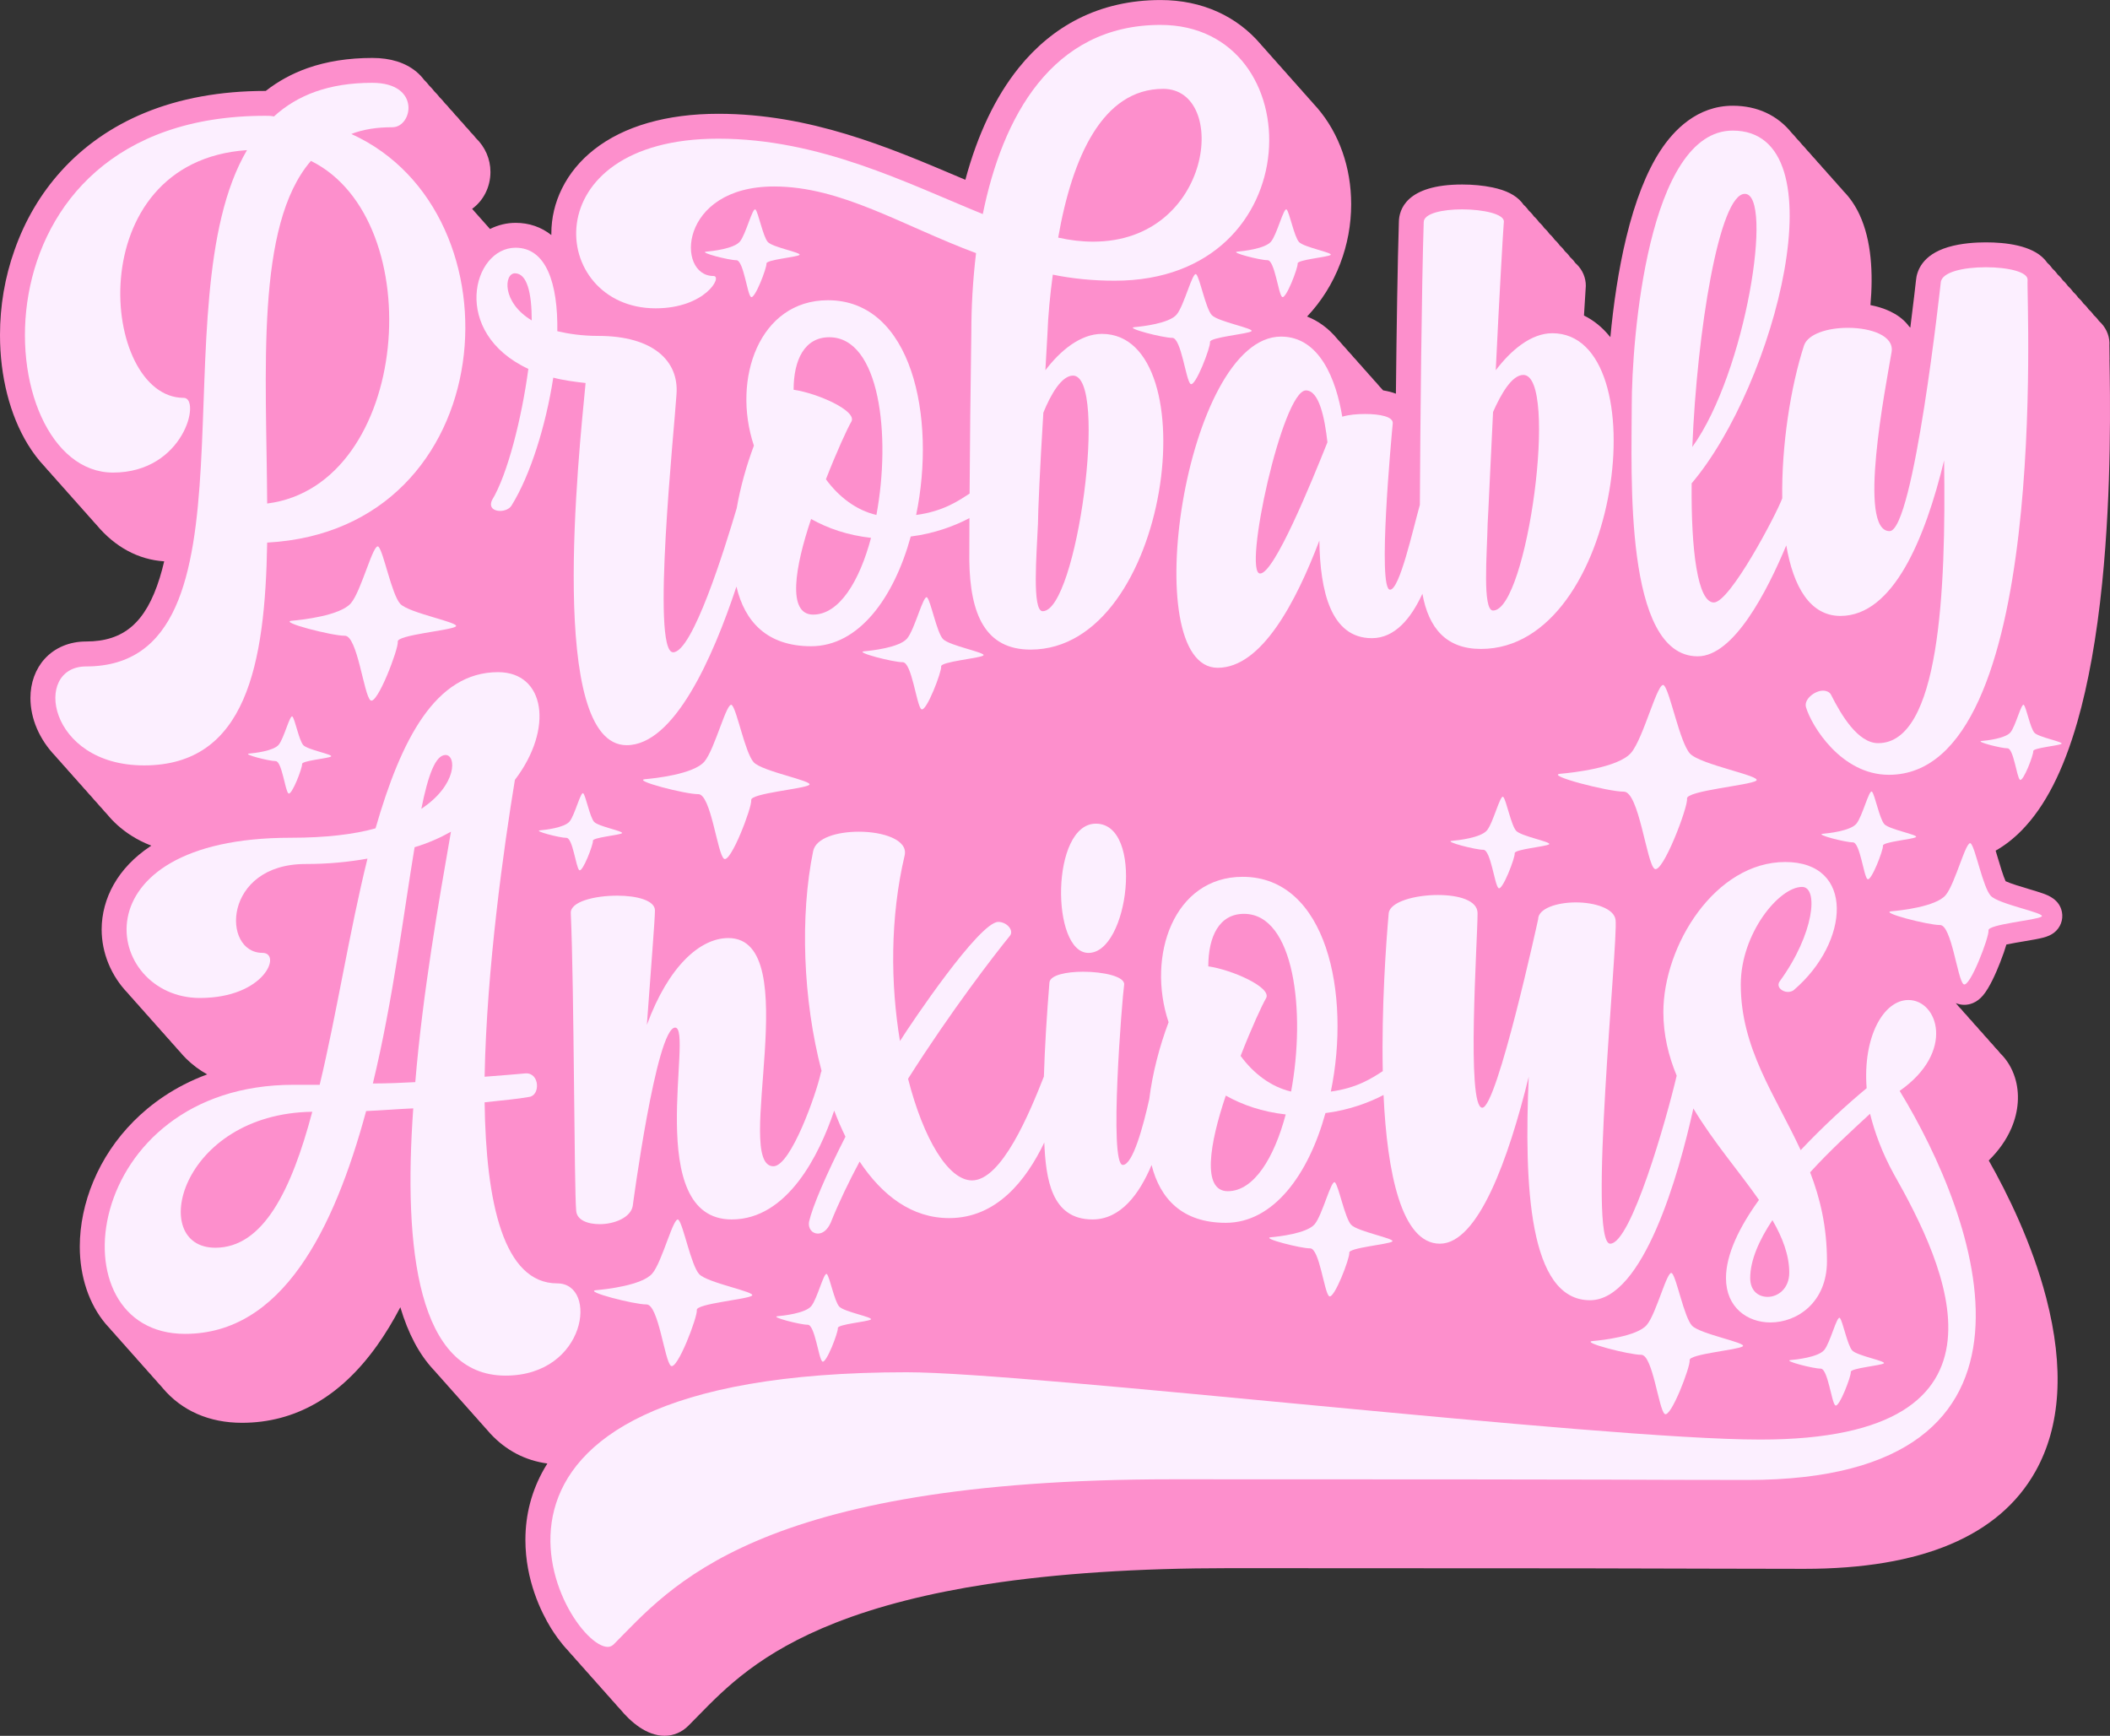<?xml version="1.0" encoding="UTF-8"?>
<svg id="Layer_1" data-name="Layer 1" xmlns="http://www.w3.org/2000/svg" viewBox="0 0 2963.96 2438.52">
  <rect x="0" y="0" width="2963.96" height="2438.52" fill="#333333" stroke="none"/>
  <defs>
    <style>
      .cls-1 {
        fill: #fd8fcc;
      }

      .cls-2 {
        fill: #fcefff;
      }
    </style>
  </defs>
  <path class="cls-1" d="M2963.35,505.19c-.15-8.47-.31-17.22-.24-19.6,.76-11.51-3.25-22.65-11.35-31.46-1.05-1.14-2.18-2.23-3.35-3.27-1.18-1.7-2.48-3.34-3.92-4.91-1.05-1.14-2.18-2.23-3.35-3.27-1.18-1.7-2.48-3.34-3.92-4.91-1.05-1.14-2.18-2.23-3.35-3.27-1.18-1.7-2.48-3.34-3.92-4.91-1.05-1.14-2.18-2.23-3.35-3.27-1.18-1.7-2.48-3.34-3.92-4.91-1.05-1.14-2.18-2.23-3.35-3.27-1.18-1.7-2.48-3.34-3.92-4.91-1.05-1.14-2.18-2.23-3.35-3.27-1.18-1.7-2.48-3.34-3.92-4.91-1.05-1.14-2.18-2.23-3.35-3.27-1.18-1.7-2.48-3.34-3.92-4.91-1.05-1.14-2.18-2.23-3.35-3.27-1.18-1.7-2.48-3.34-3.92-4.91-1.05-1.14-2.18-2.23-3.35-3.27-1.18-1.7-2.48-3.34-3.92-4.91-1.05-1.14-2.18-2.23-3.35-3.27-1.18-1.7-2.48-3.34-3.92-4.91-1.05-1.14-2.18-2.23-3.35-3.27-1.18-1.7-2.48-3.34-3.92-4.91-18.02-19.59-54.65-23.7-82.21-23.7-14.06,0-34.69,1.16-53.08,6.68-36.42,10.93-43.99,33.56-45.13,46.81-.43,3.93-3.33,30.13-7.95,66.31-.57-.58-1.14-1.15-1.72-1.7-.78-1.06-1.59-2.11-2.46-3.12-13.38-15.79-33.74-23.32-51.83-26.85,3.95-44.63,1.52-90.63-15.22-126.8-6-12.96-13.61-24.07-22.63-33.2-2.31-2.88-4.73-5.61-7.27-8.18-2.31-2.88-4.73-5.61-7.27-8.18-2.31-2.88-4.73-5.61-7.27-8.18-2.31-2.88-4.73-5.61-7.27-8.18-2.31-2.88-4.73-5.61-7.27-8.18-2.31-2.88-4.73-5.61-7.27-8.18-2.31-2.88-4.73-5.61-7.27-8.18-2.31-2.88-4.73-5.61-7.27-8.18-2.31-2.88-4.73-5.61-7.27-8.18-2.31-2.88-4.73-5.61-7.27-8.18-19.94-24.87-48.53-38.26-82.81-38.26-50.05,0-82.95,34.34-101.75,63.15-19.39,29.72-35.5,70.73-47.88,121.9-11.02,45.52-18.13,95.05-22.32,139.96-.33-.35-.67-.71-1-1.05-10.39-12.77-22.54-22.6-36.09-29.24,1.15-19.75,1.99-33.25,2.33-37.36,1.3-11.29-2.2-22.73-9.78-31.67-1.42-1.67-2.97-3.24-4.63-4.72-.82-1.19-1.7-2.34-2.64-3.46-1.42-1.67-2.97-3.24-4.63-4.73-.82-1.19-1.7-2.34-2.64-3.46-1.42-1.67-2.97-3.24-4.63-4.72-.82-1.19-1.7-2.34-2.64-3.46-1.42-1.67-2.97-3.24-4.63-4.72-.82-1.19-1.7-2.34-2.64-3.46-1.42-1.67-2.97-3.24-4.63-4.73-.82-1.19-1.7-2.34-2.64-3.46-1.42-1.67-2.97-3.24-4.63-4.72-.82-1.19-1.7-2.34-2.64-3.46-1.42-1.67-2.97-3.24-4.63-4.73-.82-1.19-1.7-2.34-2.64-3.46-1.42-1.67-2.97-3.24-4.63-4.72-.82-1.19-1.7-2.34-2.64-3.46-1.42-1.67-2.97-3.24-4.63-4.73-.82-1.19-1.7-2.34-2.64-3.46-1.42-1.67-2.97-3.24-4.63-4.73-.82-1.19-1.7-2.34-2.64-3.46-1.42-1.67-2.97-3.24-4.63-4.72-.82-1.19-1.7-2.34-2.64-3.46-8.67-10.24-21.84-16.91-41.45-21-12.49-2.61-27.48-4.04-42.21-4.04-78.97,0-88.61,35.88-88.9,52.2-1.83,56.8-3.23,149.26-4.19,241.67-5.28-2.05-11.25-3.58-17.96-4.64-1.75-2.05-3.52-4-5.31-5.84-2.38-2.93-4.81-5.65-7.27-8.18-2.38-2.93-4.81-5.65-7.27-8.18-2.38-2.93-4.81-5.65-7.27-8.18-2.38-2.93-4.81-5.65-7.27-8.18-2.38-2.93-4.81-5.65-7.27-8.18-2.38-2.93-4.81-5.65-7.27-8.18-2.38-2.93-4.81-5.65-7.27-8.18-2.38-2.93-4.81-5.65-7.27-8.18-13.69-16.84-28.78-26.81-43.33-32.48,20.18-21.37,35.82-46.33,46.49-74.22,10.24-26.77,15.44-54.91,15.44-83.64,0-51.37-16.83-99.29-47.39-134.94-1.91-2.23-3.88-4.4-5.88-6.52-.46-.55-.92-1.12-1.39-1.67-1.91-2.23-3.88-4.4-5.88-6.52-.46-.55-.92-1.12-1.39-1.66-1.91-2.23-3.88-4.4-5.88-6.52-.46-.55-.92-1.12-1.39-1.67-1.91-2.23-3.88-4.4-5.88-6.52-.46-.55-.92-1.12-1.39-1.67-1.91-2.23-3.88-4.4-5.88-6.52-.46-.55-.92-1.12-1.39-1.66-1.91-2.23-3.88-4.4-5.88-6.52-.46-.55-.92-1.12-1.39-1.67-1.91-2.23-3.88-4.4-5.88-6.52-.46-.55-.92-1.12-1.39-1.66-1.91-2.23-3.88-4.4-5.88-6.52-.46-.55-.92-1.12-1.39-1.67-1.91-2.23-3.88-4.4-5.88-6.52-.46-.55-.92-1.12-1.39-1.66-1.91-2.23-3.88-4.4-5.88-6.52-.46-.55-.92-1.12-1.39-1.66-1.91-2.23-3.88-4.4-5.88-6.52-.46-.55-.92-1.12-1.39-1.67-16.65-19.42-36.8-34.6-59.9-45.1-24.32-11.06-51.38-16.67-80.43-16.67-42.13,0-81.01,8.83-115.54,26.25-31.54,15.91-59.71,39.11-83.72,68.96-32.64,40.58-57.79,93.38-75,157.31-3.48-1.48-7-2.97-10.56-4.48-97.43-41.36-207.86-88.24-336.47-88.24-72.36,0-132.67,17.35-174.41,50.17-19.64,15.44-34.84,33.88-45.2,54.81-9.91,20.02-14.93,41.32-14.93,63.3,0,.69,0,1.38,.01,2.07-14.15-11.25-31.29-17.15-50.11-17.15-12.56,0-24.83,3-36.07,8.63-2.19-2.54-4.42-5.04-6.68-7.51-2.37-2.78-4.81-5.5-7.27-8.18-2.37-2.78-4.8-5.5-7.27-8.18-1.28-1.5-2.58-2.98-3.89-4.45,15.5-11.17,25.73-30.23,25.73-51.82,0-18.01-7.43-35.1-20.52-47.62-2.18-2.9-4.61-5.63-7.27-8.18-2.18-2.9-4.61-5.63-7.27-8.18-2.18-2.9-4.61-5.63-7.27-8.18-2.18-2.9-4.61-5.63-7.27-8.18-2.18-2.9-4.61-5.63-7.27-8.18-2.18-2.9-4.61-5.63-7.27-8.18-2.18-2.9-4.61-5.63-7.27-8.18-2.18-2.9-4.61-5.63-7.27-8.18-2.18-2.9-4.61-5.63-7.27-8.18-2.18-2.9-4.61-5.63-7.27-8.18-3.12-4.15-6.73-7.98-10.83-11.38-15.47-12.84-36.29-19.36-61.88-19.36-33.45,0-64.05,4.81-90.95,14.28-21.53,7.59-41.24,18.34-58.78,32.06h-.63c-62.99,0-120.09,10.41-169.71,30.94-45.83,18.96-85.22,46.45-117.08,81.69-28.75,31.81-50.79,69.21-65.51,111.17C6.79,389.61,0,429.75,0,470.74c0,57.86,13.9,112.42,39.13,153.63,7.18,11.73,15.14,22.16,23.77,31.24,2.37,2.84,4.79,5.57,7.27,8.18,2.37,2.84,4.79,5.57,7.27,8.18,2.37,2.84,4.79,5.57,7.27,8.18,2.37,2.84,4.79,5.57,7.27,8.18,2.37,2.84,4.79,5.57,7.27,8.18,2.37,2.84,4.79,5.57,7.27,8.18,2.37,2.84,4.79,5.57,7.27,8.18,2.37,2.84,4.79,5.57,7.27,8.18,2.37,2.84,4.79,5.57,7.27,8.18,2.37,2.84,4.79,5.57,7.27,8.18,25.93,31.06,58.79,48.85,95.03,51.16-1.89,8.07-3.98,15.85-6.29,23.29-19.47,62.61-50.41,89.32-103.44,89.32-23.3,0-43.98,8.69-58.24,24.47-12.85,14.22-19.93,33.7-19.93,54.84,0,29.15,12.68,58.46,35.1,81.73,2.3,2.8,4.72,5.53,7.27,8.18,2.3,2.8,4.72,5.53,7.27,8.18,2.3,2.8,4.72,5.53,7.27,8.18,2.3,2.8,4.72,5.53,7.27,8.18,2.3,2.8,4.72,5.53,7.27,8.18,2.3,2.8,4.72,5.53,7.27,8.18,2.3,2.8,4.72,5.53,7.27,8.18,2.3,2.8,4.72,5.53,7.27,8.18,2.3,2.8,4.72,5.53,7.27,8.18,2.3,2.8,4.72,5.53,7.27,8.18,4.33,5.28,9.12,10.32,14.36,15.04,10.99,9.93,26.6,20.86,47.64,28.96-.67,.44-1.34,.86-2,1.31-22.07,14.81-39.17,32.72-50.81,53.23-11.09,19.54-16.95,41.4-16.95,63.22,0,32.88,13.34,65.26,36.71,89.41,2.3,2.82,4.73,5.55,7.27,8.18,2.3,2.82,4.73,5.55,7.27,8.18,2.3,2.82,4.73,5.55,7.27,8.18,2.3,2.82,4.73,5.55,7.27,8.18,2.3,2.82,4.73,5.55,7.27,8.18,2.3,2.82,4.73,5.55,7.27,8.18,2.3,2.82,4.73,5.55,7.27,8.18,2.3,2.82,4.73,5.55,7.27,8.18,2.3,2.82,4.73,5.55,7.27,8.18,2.3,2.82,4.73,5.55,7.27,8.18,3.06,3.74,6.33,7.34,9.82,10.75,8.72,8.52,18.48,15.75,29.04,21.59-46.82,17.26-80.4,42.79-103.22,65.74-24.46,24.6-43.55,53.05-56.74,84.56-12.45,29.73-19.03,61.4-19.03,91.59,0,42.36,13.03,81.08,36.69,109.02,1.92,2.26,3.9,4.44,5.93,6.55,.45,.54,.89,1.09,1.34,1.63,1.92,2.26,3.9,4.44,5.93,6.55,.45,.54,.89,1.09,1.34,1.63,1.92,2.26,3.9,4.44,5.93,6.55,.45,.54,.89,1.09,1.34,1.63,1.92,2.26,3.9,4.44,5.93,6.55,.45,.54,.89,1.09,1.34,1.63,1.92,2.26,3.9,4.44,5.93,6.55,.45,.54,.89,1.09,1.34,1.63,1.92,2.26,3.9,4.44,5.93,6.55,.45,.54,.89,1.09,1.34,1.63,1.92,2.26,3.9,4.44,5.93,6.55,.45,.54,.89,1.09,1.34,1.63,1.92,2.26,3.9,4.44,5.93,6.55,.45,.54,.89,1.09,1.34,1.63,1.92,2.26,3.9,4.44,5.93,6.55,.45,.54,.89,1.09,1.34,1.63,1.92,2.26,3.9,4.44,5.93,6.55,.45,.54,.89,1.09,1.34,1.63,1.92,2.26,3.9,4.44,5.93,6.55,.45,.54,.89,1.09,1.34,1.63,26.91,31.79,65.34,48.59,111.13,48.59,74.57,0,138.41-36.48,189.73-108.41,11.51-16.14,22.43-34.08,32.8-53.93,11.04,37.06,26.5,66.14,46.43,87.55,.44,.47,.88,.93,1.32,1.39,1.94,2.34,3.92,4.61,5.95,6.79,.44,.47,.88,.93,1.32,1.39,1.94,2.34,3.92,4.61,5.95,6.79,.44,.47,.88,.93,1.32,1.39,1.94,2.34,3.92,4.61,5.95,6.79,.44,.47,.88,.93,1.32,1.39,1.94,2.34,3.92,4.61,5.95,6.79,.44,.47,.88,.93,1.32,1.39,1.94,2.34,3.92,4.61,5.95,6.79,.44,.47,.88,.93,1.32,1.39,1.94,2.34,3.92,4.61,5.95,6.79,.44,.47,.88,.93,1.32,1.39,1.94,2.34,3.92,4.61,5.95,6.79,.44,.47,.88,.93,1.32,1.39,1.94,2.34,3.92,4.61,5.95,6.79,.44,.47,.88,.93,1.32,1.39,1.94,2.34,3.92,4.61,5.95,6.79,.44,.47,.88,.93,1.32,1.39,1.94,2.34,3.92,4.61,5.95,6.79,.44,.47,.88,.93,1.32,1.39,1.94,2.34,3.92,4.61,5.95,6.79,22.02,23.65,48.9,37.73,80.11,42.02-1.54,2.44-3.02,4.9-4.45,7.39-17.51,30.57-26.39,64.18-26.39,99.92,0,56.9,22.34,101.81,35.66,123.52,4.93,8.03,13.45,20.67,24.62,32.42,2.28,2.73,4.71,5.48,7.27,8.18,2.28,2.73,4.7,5.48,7.27,8.18,2.28,2.73,4.7,5.48,7.27,8.18,2.28,2.73,4.71,5.48,7.27,8.18,2.28,2.73,4.7,5.48,7.27,8.18,2.28,2.73,4.71,5.48,7.27,8.18,2.28,2.73,4.7,5.48,7.27,8.18,2.28,2.73,4.7,5.48,7.27,8.18,2.28,2.73,4.71,5.48,7.27,8.18,2.28,2.73,4.7,5.48,7.27,8.18,15.24,18.28,37.27,37.45,62.6,37.45,12.4,0,24.21-4.98,33.26-14.03,4.24-4.24,8.47-8.57,12.95-13.16,39.16-40.07,87.89-89.94,194.25-131.75,59.41-23.36,131.14-41.58,213.18-54.17,96.75-14.84,211.06-22.37,339.77-22.37,485.32,0,604.3,.42,683.03,.71,39.04,.14,67.25,.24,124.57,.24,164.48,0,273.71-46.07,324.64-136.94,35.55-63.43,40.63-145.37,15.1-243.57-20.08-77.23-54.88-147.5-80.76-193.17,14.17-13.9,24.86-29.15,31.9-45.56,10.13-23.61,11.88-48.8,4.92-70.9-4.26-13.54-11.43-25.11-20.61-34.03-2.25-2.93-4.68-5.66-7.27-8.18-2.25-2.93-4.68-5.66-7.27-8.18-2.25-2.93-4.68-5.66-7.27-8.18-2.25-2.93-4.68-5.66-7.27-8.18-2.25-2.93-4.68-5.66-7.27-8.18-2.25-2.93-4.68-5.66-7.27-8.18-2.25-2.93-4.68-5.66-7.27-8.18-2.25-2.93-4.68-5.66-7.27-8.18-1.37-1.79-2.82-3.49-4.32-5.13,3.73,1.58,7.75,2.4,11.89,2.41h.02c6.84,0,16.92-2.26,26.16-13.03s18.37-31.49,24.41-46.97c4.02-10.31,6.75-18.36,8.59-24.72,7.77-1.64,18-3.36,24.58-4.47,24.22-4.08,34.24-5.77,42.55-12.32,8.79-6.91,12.96-17.96,10.89-28.85-3.39-17.78-19.76-23.61-26.76-26.11-5.56-1.98-12.54-4.06-19.93-6.26-8.55-2.54-25.35-7.54-32.42-10.88-3.29-6.94-8.11-23.2-10.85-32.41-1.15-3.86-2.19-7.36-3.17-10.55,12.87-7.3,25.04-16.76,36.45-28.38,32.84-33.43,58.47-83.34,78.35-152.59,15.45-53.81,27.18-119.47,34.86-195.15,13.48-132.84,11.15-264.35,10.27-313.85l.12,.07h0Z"/>
  <path class="cls-2" d="M2292.13,570.24c0-93.62,22.7-386.78,141.85-386.78,153.2,0,59.58,357.46-57.69,495.53-.95,94.57,8.51,167.38,31.21,167.38s88.26-124.7,96.07-146.38c-1.18-73.89,11.83-157.14,30.65-214.87,5.67-16.08,33.1-24.59,61.47-24.59,33.1,0,65.25,11.35,61.47,34.04-8.51,50.12-48.23,251.55-2.84,251.55,34.04,0,71.87-348.95,71.87-348.95,.95-15.13,32.15-21.75,63.36-21.75s59.58,6.62,58.63,17.97c-1.89,25.53,33.1,695.06-194.81,695.06-67.14,0-108.75-69.03-116.32-94.57-3.78-11.35,12.29-23.64,23.64-23.64,4.73,0,9.46,1.89,11.35,5.67,14.19,28.37,37.83,68.09,66.2,68.09,86.06,0,95.51-211.83,92.68-397.18-26.48,108.75-70.92,218.45-145.63,218.45-42.88,0-66.23-41.39-76.07-99.12-27.42,65.64-74.08,155.86-124.4,155.86-104.02,0-92.67-257.22-92.67-351.79l-.02,.02h0Z"/>
  <path class="cls-2" d="M2645.02,1188.05c.83,5.37-16.48,50.92-21.79,46.91-5.32-4.02-10.43-51.76-20.52-51.63h-.01c-10.09,.13-53.39-11.03-42.32-12,7.81-.67,38.67-4.02,47.2-14.01,8.52-10,18.05-49.24,22.07-45.11,4.02,4.14,10.52,38.07,17.32,45.57,6.79,7.5,48.43,15.01,44.43,18.16-3.99,3.15-47.2,6.73-46.37,12.1h0Z"/>
  <path class="cls-2" d="M2291.23,1057.55c17.88-20.98,37.87-103.33,46.3-94.65s22.08,79.89,36.33,95.62,101.63,31.5,93.23,38.11c-8.36,6.6-99.04,14.13-97.3,25.4,1.73,11.27-34.59,106.85-45.73,98.43-11.16-8.43-21.88-108.6-43.06-108.33l-.02-.02c-21.18,.29-112.03-23.12-88.81-25.15,16.4-1.41,81.15-8.43,99.04-29.4h.02Z"/>
  <path class="cls-2" d="M1885.5,585.37c9.46-2.84,20.8-3.78,32.15-3.78,20.8,0,39.72,3.78,38.77,13.24-1.89,19.86-21.75,233.58-3.78,233.58,13.41,0,31.9-83.71,41.87-119.2,.64-117.3,2.44-304.9,5.42-397.13,0-12.29,26.48-17.97,53.9-17.97,29.32,0,60.52,6.62,58.63,17.97-.95,10.4-6.62,108.75-11.35,208.05,20.8-27.42,49.17-52.01,79.44-52.01,149.42,0,97.4,443.52-100.24,443.52-48.78,0-73.46-29.15-82.23-77.53-15.96,34.63-38.7,62.4-70.97,62.4-57.69,0-72.82-66.2-73.76-137.12-33.1,87-81.33,178.73-142.79,178.73-114.43,0-46.34-465.27,88.89-465.27,54.85,0,77.54,61.47,86.06,112.53h0Z"/>
  <path class="cls-2" d="M2127.73,1198.69c.86,5.6-17.2,53.13-22.74,48.94-5.55-4.19-10.88-54-21.41-53.86h-.01c-10.53,.13-55.7-11.5-44.16-12.52,8.15-.7,40.35-4.19,49.25-14.62,8.89-10.43,18.83-51.37,23.02-47.06,4.2,4.31,10.98,39.72,18.07,47.54,7.09,7.82,50.53,15.66,46.35,18.95-4.16,3.28-49.25,7.03-48.38,12.63h0Z"/>
  <path class="cls-2" d="M1699.72,480.53c1.04,6.73-20.67,63.86-27.33,58.83-6.67-5.04-13.08-64.91-25.74-64.75h-.01c-12.66,.16-66.96-13.83-53.08-15.04,9.8-.84,48.5-5.04,59.2-17.57,10.69-12.54,22.63-61.76,27.67-56.57s13.2,47.75,21.72,57.15,60.74,18.83,55.72,22.77c-5,3.95-59.2,8.45-58.15,15.18h0Z"/>
  <path class="cls-2" d="M1785.35,339.51c8.52-10,18.05-49.24,22.07-45.11,4.02,4.14,10.52,38.07,17.32,45.57,6.79,7.5,48.43,15.01,44.43,18.16-3.99,3.15-47.2,6.73-46.37,12.1s-16.48,50.92-21.79,46.91c-5.32-4.02-10.43-51.76-20.52-51.63h-.01c-10.09,.13-53.39-11.03-42.32-12,7.81-.67,38.67-4.02,47.2-14.01h0Z"/>
  <path class="cls-2" d="M724.25,348.01c43.5,0,59.58,51.07,58.63,117.26,16.08,3.78,34.99,6.62,57.69,6.62,76.6,0,113.48,34.99,109.7,82.27-2.84,47.28-35.94,362.19-4.73,362.19,27.3,0,72.69-146.17,89.33-202.41,5.18-29.77,13.65-59.91,24.15-87.91-31.21-93.62,7.57-204.26,104.02-204.26,118.21,0,152.25,164.55,123.88,301.67,39.3-5.24,60.85-20.96,75.09-30.04,.44-66.28,1.26-150.47,2.45-227.18,0-34.04,1.89-70.92,6.62-110.64-104.02-38.77-189.13-93.62-283.7-93.62-134.28,0-138.07,125.77-85.11,125.77,13.24,0-11.35,45.39-81.33,45.39-150.36,0-174-238.31,87.95-238.31,142.8,0,264.79,62.41,371.65,105.91,27.42-135.23,96.46-265.73,249.65-265.73,213.72,0,212.77,359.35-64.3,359.35-30.26,0-59.58-2.84-87-8.51-3.78,28.37-6.62,56.74-7.57,84.16-.95,16.08-1.89,33.1-2.84,50.12,20.8-27.42,49.17-51.07,79.44-51.07,149.42,0,97.4,443.52-100.24,443.52-63.36,0-85.11-49.17-86.06-125.77,0-14.77,.06-35.01,.19-58.98-19.36,10.3-48.35,21.62-82.45,25.88-23.64,86.06-72.82,154.14-139.96,154.14-61.86,0-93.39-34.61-104.89-83.79-33.37,100.62-87.67,222.8-154.22,222.8-111.59,0-67.14-409.47-57.69-508.77-16.08-1.89-31.21-3.78-45.39-7.57-10.4,67.14-32.15,137.12-58.63,179.68-2.84,4.73-9.46,7.57-16.08,7.57-8.51,0-16.08-4.73-11.35-15.13,21.75-35.94,41.61-114.43,51.07-184.4-109.7-51.07-78.49-170.22-17.97-170.22h0Z"/>
  <path class="cls-2" d="M1076.65,370.26c.83,5.37-16.48,50.92-21.79,46.91-5.32-4.02-10.43-51.76-20.52-51.63h-.01c-10.09,.13-53.39-11.03-42.32-12,7.81-.67,38.67-4.02,47.2-14.01,8.52-10,18.05-49.24,22.07-45.11,4.02,4.14,10.52,38.07,17.32,45.57,6.79,7.5,48.43,15.01,44.43,18.16-3.99,3.15-47.2,6.73-46.37,12.1h0Z"/>
  <path class="cls-2" d="M1529,1338.66c-52.96,0-52.96-181.57,10.4-181.57,68.09,0,46.34,181.57-10.4,181.57h0Z"/>
  <path class="cls-2" d="M1322.05,936.29c1.06,6.86-21.07,65.08-27.85,59.95-6.8-5.13-13.32-66.14-26.23-65.98h-.01c-12.9,.16-68.24-14.09-54.09-15.33,9.99-.86,49.42-5.13,60.32-17.91,10.89-12.78,23.06-62.93,28.2-57.65,5.14,5.28,13.45,48.66,22.13,58.24s61.9,19.19,56.78,23.21c-5.09,4.02-60.32,8.61-59.26,15.47h.01Z"/>
  <path class="cls-2" d="M1055.26,1123.93c1.45,9.44-28.97,89.51-38.3,82.45-9.35-7.06-18.33-90.97-36.07-90.74h-.02c-17.74,.23-93.85-19.38-74.39-21.08,13.73-1.18,67.97-7.06,82.96-24.63,14.98-17.57,31.72-86.55,38.79-79.28,7.07,7.27,18.5,66.92,30.44,80.1,11.94,13.18,85.13,26.39,78.09,31.92-7.01,5.53-82.96,11.84-81.5,21.27h0Z"/>
  <path class="cls-2" d="M813.72,1222.39c-4.67-3.53-9.16-45.48-18.03-45.37h0c-8.87,.11-46.92-9.69-37.19-10.54,6.87-.59,33.99-3.53,41.48-12.31,7.49-8.79,15.86-43.28,19.39-39.64,3.53,3.63,9.25,33.46,15.22,40.05,5.97,6.59,42.56,13.19,39.05,15.96-3.5,2.76-41.48,5.92-40.75,10.64s-14.49,44.75-19.15,41.22h-.02Z"/>
  <path class="cls-2" d="M202.26,1075.23c-135.23,0-156.98-139.01-81.33-139.01,255.33,0,99.29-509.71,226.01-725.32-236.42,16.08-206.15,348-88.89,348,24.59,0,.95,104.97-99.29,104.97-175.89,0-211.83-501.2,213.72-501.2,4.73,0,8.51,0,12.29,.95,33.1-30.26,77.54-47.28,138.07-47.28,69.03,0,56.74,62.41,28.37,62.41-21.75,0-40.66,2.84-57.69,9.46,243.98,110.64,212.77,556.05-118.21,574.02-2.84,171.17-29.32,313.01-173.06,313.01h.01Z"/>
  <path class="cls-2" d="M558.76,901.38c1.45,9.44-28.97,89.51-38.3,82.45-9.35-7.06-18.33-90.97-36.07-90.74h-.02c-17.74,.23-93.85-19.38-74.39-21.08,13.73-1.18,67.97-7.06,82.96-24.63,14.98-17.57,31.72-86.55,38.79-79.28,7.07,7.27,18.5,66.92,30.44,80.1s85.13,26.39,78.09,31.92c-7.01,5.53-82.96,11.84-81.5,21.27h0Z"/>
  <path class="cls-2" d="M405.16,1114.55c-4.67-3.53-9.16-45.48-18.03-45.37h0c-8.87,.11-46.92-9.69-37.19-10.54,6.87-.59,33.99-3.53,41.48-12.31,7.49-8.79,15.86-43.28,19.39-39.64,3.53,3.63,9.25,33.46,15.22,40.05,5.97,6.59,42.56,13.19,39.05,15.96-3.5,2.76-41.48,5.92-40.75,10.64s-14.49,44.75-19.15,41.22h-.02Z"/>
  <path class="cls-2" d="M710.07,1932.48c-122.94,0-143.74-176.84-129.56-375.43-21.75,.95-44.45,2.84-66.2,3.78-45.39,167.38-118.21,313.01-254.38,313.01-187.24,0-144.69-349.9,152.25-349.9h36.88c23.64-98.35,41.61-214.67,67.14-317.74-26.48,4.73-54.85,7.57-87,7.57-116.32,0-118.21,124.83-60.52,124.83,27.42,0,3.78,63.36-87.95,63.36-134.28,0-178.73-225.07,127.66-225.07,49.17,0,88.89-4.73,119.15-13.24,35.94-124.83,84.16-219.39,172.11-219.39,66.2,0,78.49,79.44,23.64,151.31-15.13,91.73-39.72,264.79-42.55,417.04,26.48-1.89,46.34-3.78,57.69-4.73,19.86-.95,20.8,31.21,4.73,33.1-15.13,2.84-36.88,4.73-62.41,7.56,1.89,140.9,26.48,254.38,102.13,254.38,57.69,0,41.61,129.56-72.82,129.56h0Z"/>
  <path class="cls-2" d="M2454.78,2079.06c-174,0-84.16-.95-807.6-.95-589.15,0-706.41,153.2-784.9,231.69-1.89,1.89-4.73,3.78-8.51,3.78-61.47,0-278.97-385.83,419.88-385.83,174,0,973.09,94.57,1199.1,94.57,380.16,0,259.11-246.82,187.24-373.54-16.08-29.32-26.48-57.69-33.1-84.16-25.53,23.64-56.74,52.01-84.16,82.27,14.18,36.88,23.64,76.6,23.64,124.83,0,57.69-41.61,86.06-79.44,86.06-32.15,0-62.41-20.8-62.41-62.41,0-33.1,18.91-71.87,46.34-109.7-27.8-39.93-64.25-81.76-92.16-128.51-20.28,92.16-70.2,269.42-145.2,269.42-86.05,0-92.67-161.71-86.05-313.96-28.37,115.37-70.92,234.52-124.83,234.52s-74.13-99.73-79.13-208.9c-19.35,10.18-48,21.24-81.62,25.44-23.64,86.06-72.82,154.14-139.96,154.14-60.77,0-92.27-33.4-104.26-81.21-17.3,41.1-43.52,76.48-82.97,76.48-58.25,0-65.54-57.74-67.76-108.05-25.45,53.04-66.88,106.16-133.66,106.16-52.01,0-93.62-31.21-125.77-79.44-15.13,28.37-29.32,57.69-40.66,86.06-4.73,10.4-11.35,15.13-17.97,15.13-7.57,0-14.18-6.62-12.29-17.02,4.73-20.8,23.64-65.25,51.07-119.15-5.71-11.61-10.98-23.86-15.83-36.6-20.7,61.49-65.32,152.91-143.98,152.91-125.77,0-52.96-269.51-79.44-269.51s-59.58,250.6-59.58,250.6c-2.84,16.08-25.53,25.53-46.34,25.53-17.02,0-32.15-5.67-33.1-18.91-2.84-30.26-2.84-312.07-7.57-417.98-.95-16.08,33.1-24.59,65.25-24.59,27.42,0,52.96,6.62,52.96,20.8,0,12.29-5.67,82.27-11.35,160.76,30.26-82.27,74.71-121.99,114.42-121.99,109.7,0,5.67,320.58,63.36,320.58,24.59,0,60.52-103.08,66.2-129.56,.32-1.61,.82-3.04,1.44-4.33-26.38-100.44-30.33-218.44-11.85-308.68,3.78-18.91,34.04-27.42,64.31-27.42,34.04,0,69.03,11.35,64.3,33.1-20.8,87.95-19.86,181.57-6.62,261,16.08-25.53,111.59-167.38,138.07-167.38,12.29,0,22.7,12.29,16.08,19.86-20.8,25.53-82.27,104.97-142.79,200.48,21.75,85.11,56.74,142.8,89.84,142.8,41.94,0,81.23-95.79,100.95-145.89,1.26-41.04,4.08-87.03,7.79-132.13,.95-10.4,23.64-15.13,47.28-15.13,28.37,0,58.63,6.62,57.69,17.97-2.84,19.86-21.75,253.44-1.89,253.44,14.06,0,28.65-54.37,37.15-92.36,4.43-36.18,14.27-73.75,27.15-108.12-31.21-93.62,7.57-204.26,104.02-204.26,118.21,0,152.25,164.55,123.88,301.67,37.39-4.98,58.71-19.46,72.96-28.67-1.85-90.48,4.72-181.13,8.35-221.93,1.89-16.08,36.88-25.53,69.03-25.53,29.32,0,55.79,7.57,55.79,25.53,0,37.83-16.08,273.3,6.62,273.3,20.8,0,78.49-264.79,78.49-264.79,0-15.13,26.48-23.64,52.96-23.64s53.9,8.51,55.79,24.59c3.78,31.21-39.72,454.86-7.57,454.86,29.38,0,79.27-175.65,93.4-236.05-11.49-27.78-18.7-57.36-18.7-89.26,0-93.62,72.82-210.88,171.17-210.88s90.78,112.53,12.29,179.68c-1.89,1.89-5.67,2.84-8.51,2.84-8.51,0-17.02-7.57-11.35-15.13,48.23-66.2,54.85-132.39,31.21-132.39-32.15,0-86.06,65.25-86.06,137.12,0,89.84,48.23,155.09,84.16,232.63,32.15-34.04,65.25-64.3,92.67-87-5.67-71.87,23.64-123.88,58.63-123.88,41.61,0,66.2,72.82-12.29,127.66,108.75,177.78,244.93,546.59-213.72,546.59l.02-.03h0Z"/>
  <path class="cls-2" d="M978.83,1840.37c1.38,8.97-27.54,85.08-36.41,78.37-8.88-6.71-17.42-86.47-34.28-86.25h-.02c-16.87,.21-89.2-18.42-70.71-20.04,13.05-1.12,64.61-6.71,78.86-23.41,14.24-16.7,30.15-82.27,36.87-75.36s17.58,63.61,28.93,76.14c11.35,12.52,80.92,25.08,74.23,30.34-6.66,5.26-78.86,11.25-77.47,20.22h0Z"/>
  <path class="cls-2" d="M1176.92,1865.73c.83,5.37-16.48,50.92-21.79,46.91-5.32-4.02-10.43-51.76-20.52-51.63h-.01c-10.09,.13-53.39-11.03-42.32-12,7.81-.67,38.67-4.02,47.2-14.01,8.52-10,18.05-49.24,22.07-45.11,4.02,4.14,10.52,38.07,17.32,45.57,6.79,7.5,48.43,15.01,44.43,18.16-3.99,3.15-47.2,6.73-46.37,12.1h0Z"/>
  <path class="cls-2" d="M1895.37,1759.84c1.08,6.99-21.45,66.26-28.35,61.04-6.92-5.22-13.57-67.34-26.7-67.18h-.01c-13.13,.17-69.47-14.35-55.07-15.61,10.17-.87,50.32-5.22,61.42-18.23,11.09-13.01,23.48-64.07,28.71-58.69s13.69,49.54,22.53,59.3c8.84,9.75,63.02,19.54,57.81,23.63-5.19,4.09-61.42,8.76-60.33,15.75h-.01Z"/>
  <path class="cls-2" d="M2373.49,1910.8c1.33,8.64-26.53,81.96-35.07,75.5-8.56-6.46-16.78-83.3-33.03-83.09h-.02c-16.25,.21-85.93-17.75-68.12-19.31,12.58-1.08,62.24-6.46,75.97-22.55,13.72-16.09,29.04-79.26,35.52-72.6,6.47,6.66,16.94,61.28,27.87,73.35,10.93,12.07,77.95,24.16,71.51,29.23-6.41,5.06-75.97,10.84-74.63,19.48h0Z"/>
  <path class="cls-2" d="M2599.85,1927.37c.83,5.37-16.48,50.92-21.79,46.91-5.32-4.02-10.43-51.75-20.52-51.63h-.01c-10.09,.13-53.39-11.03-42.32-12,7.81-.67,38.67-4.02,47.2-14.01,8.52-10,18.05-49.24,22.07-45.11,4.02,4.14,10.52,38.07,17.32,45.57,6.79,7.5,48.43,15.01,44.43,18.16-3.99,3.15-47.2,6.73-46.37,12.1h0Z"/>
  <path class="cls-2" d="M2867.9,1287.59c-6.41,5.06-75.97,10.84-74.63,19.48,1.33,8.64-26.53,81.96-35.07,75.5-8.56-6.46-16.78-83.3-33.03-83.09h-.02c-16.25,.21-85.93-17.75-68.12-19.31,12.58-1.08,62.25-6.46,75.97-22.55,13.72-16.09,29.04-79.26,35.52-72.6,6.47,6.66,16.94,61.28,27.87,73.35,10.93,12.07,77.95,24.16,71.51,29.23h0Z"/>
  <path class="cls-2" d="M2895.85,1044.88c-3.41,2.69-40.43,5.77-39.72,10.37s-14.12,43.62-18.67,40.18c-4.55-3.44-8.93-44.33-17.58-44.22h0c-8.65,.11-45.73-9.45-36.25-10.27,6.69-.57,33.12-3.44,40.43-12,7.3-8.56,15.46-42.18,18.9-38.63,3.44,3.54,9.01,32.61,14.83,39.03s41.48,12.86,38.05,15.55h.01Z"/>
  <g>
    <path class="cls-1" d="M436.77,226.02c-78.49,90.78-62.42,295.99-61.47,481.34,201.43-25.53,229.8-398.12,61.47-481.34h0Z"/>
    <path class="cls-1" d="M1139.38,729.12c-22.69,67.14-34.04,134.28,2.84,134.28s65.25-47.29,81.33-107.81c-33.09-3.78-60.52-13.24-84.16-26.48h0Z"/>
    <path class="cls-1" d="M1164.92,473.77c-34.99,0-50.12,32.15-50.12,73.76h0c33.1,4.73,88.9,29.32,81.33,44.45-5.68,9.46-20.81,42.56-35.94,81.33,17.96,24.59,42.55,43.5,70.92,50.12,20.8-111.59,4.72-249.66-66.2-249.66h0Z"/>
    <path class="cls-1" d="M723.3,383.93c-15.13,0-18.92,40.67,23.64,66.2,0-38.78-6.62-66.2-23.64-66.2Z"/>
    <path class="cls-1" d="M1633.96,124.82c-85.11,0-127.66,95.51-147.52,208.99,17.02,3.78,33.09,5.67,49.17,5.67h0c168.33,.01,191.02-214.66,98.35-214.66Z"/>
    <path class="cls-1" d="M1834.43,548.46c-33.1,0-88.9,257.22-64.31,257.22,19.86,0,71.87-127.66,94.57-184.4-3.78-33.1-11.35-72.82-30.26-72.82Z"/>
    <path class="cls-1" d="M1507.24,527.66c-16.08,0-31.21,26.48-41.61,52.01-4.73,75.65-7.57,140.9-7.57,156.03h0c-1.89,43.5-8.51,122.94,6.62,122.94,48.22,0,92.67-330.98,42.55-330.98h0Z"/>
    <path class="cls-1" d="M2139.88,526.71c-16.07,0-31.2,26.48-42.55,52.01-3.79,75.65-6.62,141.85-7.57,156.03-.94,43.5-7.56,122.94,7.57,122.94,48.22,0,92.67-330.98,42.55-330.98h0Z"/>
    <path class="cls-1" d="M2450.99,272.32c-35.93,0-67.14,192.92-73.76,355.57,75.65-104.97,114.42-355.57,73.76-355.57Z"/>
    <path class="cls-1" d="M302.48,1752.82c67.15,0,106.86-80.38,136.18-191.02-186.3,2.83-231.69,191.02-136.18,191.02Z"/>
    <path class="cls-1" d="M582.4,1190.15c-15.13,90.79-30.26,214.67-58.63,331.93,21.75,0,40.67-.94,59.58-1.89,10.4-124.83,33.1-254.39,50.12-351.79-15.13,8.51-32.16,16.08-51.07,21.75h0Z"/>
    <path class="cls-1" d="M625.9,1060.6c-14.18,0-24.58,28.37-34.04,75.65,51.06-34.04,49.17-75.65,34.04-75.65Z"/>
    <path class="cls-1" d="M2489.76,1714.05h0c-18.92,28.36-31.21,56.73-31.21,81.32,0,17.97,11.35,26.48,24.59,26.48,14.18,0,30.26-11.34,30.26-34.04,0-24.59-9.46-49.17-23.64-73.76h0Z"/>
    <path class="cls-1" d="M1747.44,1283.78c-34.99,0-50.12,32.15-50.12,73.76,33.1,4.73,88.9,29.32,81.33,44.45-5.68,9.46-20.81,42.56-35.94,81.33,17.96,24.59,42.55,43.5,70.92,50.12h0c20.8-111.59,4.72-249.66-66.2-249.66h0Z"/>
    <path class="cls-1" d="M1721.89,1539.12c-22.69,67.14-34.04,134.28,2.84,134.28s65.25-47.29,81.33-107.81c-33.09-3.78-60.52-13.24-84.16-26.48h0Z"/>
  </g>
</svg>